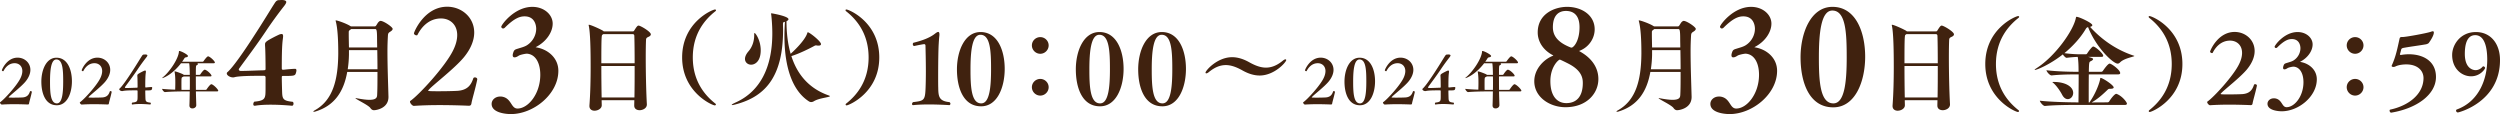 <svg xmlns="http://www.w3.org/2000/svg" viewBox="0 0 913.568 41.682"><path d="M11.626 33.652c-.341 1.687-.912 3.488-1.002 4.126-.046.274-.16.41-.457.41 0 0-2.416-.114-5.106-.114-1.482 0-3.055.046-4.377.138H.661c-.25 0-.661-.456-.661-.73 0-.045.023-.114.068-.137 1.437-.98 6.019-5.927 7.387-8.73.501-1.004.706-1.893.706-2.645 0-1.847-1.276-2.872-2.804-2.872-2.211 0-3.487 1.686-4.058 2.826-.022.068-.09.092-.182.092-.182 0-.433-.16-.433-.343 0-.228 1.8-4.605 5.745-4.605 2.485 0 4.673 1.825 4.673 4.468 0 1.254-.524 2.736-1.778 4.264-1.596 1.937-5.312 4.764-6.018 5.562-.092.091-.16.16-.16.205 0 .069 0 .114 1.732.114 1.118 0 2.463-.023 3.306-.069 1.732-.113 2.371-.98 2.758-2.165.046-.114.16-.16.274-.16.205 0 .41.114.41.32v.045zm3.484-3.83c0-4.286 1.802-8.731 5.517-8.731 4.036 0 5.654 4.377 5.654 8.617 0 4.264-1.71 8.754-5.516 8.754-4.195 0-5.654-4.377-5.654-8.64zm7.98-.046c0-4.172-.16-8.047-2.485-8.047-1.96 0-2.325 3.921-2.325 8.07 0 3.99.159 7.98 2.507 7.98 2.006 0 2.303-4.013 2.303-8.003zm17.709 3.876c-.342 1.687-.912 3.488-1.003 4.126-.046.274-.16.41-.456.41 0 0-2.417-.114-5.107-.114-1.482 0-3.054.046-4.377.138h-.022c-.251 0-.662-.456-.662-.73 0-.045.023-.114.069-.137 1.436-.98 6.018-5.927 7.386-8.73.501-1.004.706-1.893.706-2.645 0-1.847-1.276-2.872-2.803-2.872-2.212 0-3.488 1.686-4.058 2.826-.023.068-.091.092-.182.092-.183 0-.434-.16-.434-.343 0-.228 1.801-4.605 5.745-4.605 2.485 0 4.673 1.825 4.673 4.468 0 1.254-.524 2.736-1.778 4.264-1.596 1.937-5.311 4.764-6.018 5.562-.091.091-.16.16-.16.205 0 .069 0 .114 1.733.114 1.117 0 2.462-.023 3.305-.069 1.733-.113 2.372-.98 2.759-2.165.046-.114.16-.16.273-.16.206 0 .41.114.41.32v.045zm14.586-1.846c.114 0 .228.046.228.273 0 .09-.023.228-.068.388-.16.547-.251.57-2.234.57h-.046c-.16 0-.182.113-.182.228 0 .456.022 1.344.045 2.142.046 1.551.023 1.915 1.847 2.098.114.09.137.205.137.32 0 .204-.114.363-.251.363-.023 0-1.8-.182-3.693-.182-.958 0-1.915.046-2.713.182h-.068c-.16 0-.228-.114-.228-.273s.068-.342.182-.433c1.96-.182 1.915-.616 1.938-2.166v-2.029c0-.182-.114-.273-.297-.273h-.912c-1.504 0-3.556.046-4.194.25-.068.023-.16.023-.228.023-.502 0-1.071-.342-1.071-.683a.28.28 0 01.09-.206c.936-.775 3.01-3.784 4.605-6.27 1.597-2.438 3.056-4.877 3.511-5.562.297-.478.456-.637.866-.637.115 0 .251-.023.411-.023.615 0 .798.182.798.342 0 .16-.137.41-.41.752a70.598 70.598 0 00-3.124 4.309c-1.687 2.507-3.123 4.399-4.605 6.428-.045.069-.068.115-.068.183 0 .137.137.25.342.25 1.071 0 2.85-.09 3.921-.113.273-.024.365 0 .365-.274 0-1.049-.023-3.237-.092-4.013v-.205c0-.205.046-.295.274-.502.388-.318 1.983-1.116 2.303-1.23.113-.022.205-.046.273-.046.205 0 .274.114.274.388 0 .114-.023.273-.046.478-.182 1.208-.182 3.784-.182 5.038 0 .205.045.274.228.274h.09c.57-.069 1.574-.16 1.916-.16h.068zm8.431-5.426c-.022-.09-.045-.16-.045-.205 0-.069.023-.091.114-.091.433 0 2.508.798 3.01 1.071.113.069.204.137.272.205h2.189c-.022-1.527-.068-3.442-.228-4.24h-2.986c-3.283 4.263-6.566 5.426-6.84 5.426-.022 0-.045-.024-.045-.024 0-.044.137-.181.456-.455 2.189-1.801 5.471-6.452 5.677-9.233.022-.137-.023-.205.113-.205.616 0 3.192 1.322 3.192 1.847 0 .228-.297.41-.866.502-.228.044-.342.159-.525.456-.227.364-.478.752-.752 1.116h7.477a.464.464 0 00.365-.205c.137-.228 1.231-1.755 1.642-1.755.045 0 .113.022.16.022.82.297 2.325 1.756 2.325 2.235 0 .136-.115.273-.502.273h-5.973c.206.09.296.183.296.274 0 .159-.227.319-.433.433-.319.16-.342.205-.342 3.533h1.3a.46.46 0 00.364-.205c.274-.478 1.186-1.687 1.574-1.687.045 0 .113.023.159.023.935.32 2.326 1.733 2.326 2.189 0 .136-.115.25-.502.25h-5.22c0 1.459 0 3.169.022 4.901h3.58a.46.46 0 00.364-.205c.228-.388 1.277-1.847 1.687-1.847.046 0 .114.024.16.024.82.296 2.37 1.891 2.37 2.347 0 .137-.114.251-.501.251h-7.66c.023 1.71.091 3.443.137 4.993v.023c0 .798-.775 1.208-1.413 1.208-.57 0-1.095-.32-1.095-1.071v-.069c.069-1.619.092-3.374.115-5.084h-1.87c-1.254 0-5.152.046-7.158.251h-.023c-.41 0-1.049-.89-1.049-1.185 1.209.137 3.101.25 4.788.296.022-.843.045-1.778.045-2.53 0-1.072-.023-2.736-.25-3.853zm2.85 1.8c-.365.183-.365.32-.365 2.805 0 .616 0 1.253.023 1.846h3.032c.023-.889.023-1.755.023-2.575 0-.821 0-1.62-.023-2.326h-2.257c-.09.091-.228.16-.433.25zm41.174-3.027c.24 0 .482.097.482.578 0 .193-.049.482-.145.82-.337 1.156-.53 1.205-4.722 1.205h-.097c-.337 0-.385.24-.385.481 0 .964.048 2.843.096 4.53.097 3.277.049 4.047 3.903 4.433.241.193.29.434.29.675 0 .434-.242.77-.53.77-.049 0-3.807-.385-7.807-.385-2.024 0-4.048.096-5.734.386h-.145c-.337 0-.482-.242-.482-.579s.145-.722.386-.915c4.144-.385 4.048-1.301 4.096-4.578v-4.289c0-.385-.241-.578-.627-.578h-1.927c-3.18 0-7.517.097-8.867.53-.144.048-.337.048-.481.048-1.06 0-2.265-.722-2.265-1.445 0-.145.048-.29.193-.434 1.975-1.638 6.36-7.999 9.733-13.252C96.178 8 99.262 2.843 100.226 1.397c.627-1.012.964-1.35 1.831-1.35.241 0 .53-.047.868-.047 1.3 0 1.686.385 1.686.723 0 .337-.289.867-.867 1.59-2.168 2.747-4.819 6.409-6.602 9.107-3.566 5.3-6.601 9.3-9.734 13.589-.096.144-.144.241-.144.386 0 .289.289.529.723.529 2.264 0 6.023-.193 8.288-.24.578-.05.77 0 .77-.578 0-2.217-.047-6.843-.192-8.482v-.434c0-.433.097-.626.578-1.06.82-.674 4.193-2.36 4.867-2.602.241-.047.434-.096.578-.096.434 0 .579.24.579.819 0 .241-.048.578-.097 1.012-.385 2.553-.385 7.999-.385 10.65 0 .433.096.577.482.577h.192c1.205-.144 3.325-.337 4.048-.337h.145zm19.045 1.125c-1.265 7.183-4.652 12.357-11.649 14.478-.186.074-.372.074-.52.074s-.224 0-.224-.074.15-.224.521-.447c6.661-3.684 8.523-11.164 8.597-20.767 0-4.8-.224-9.155-.893-11.686-.038-.148-.075-.223-.075-.297 0-.112.075-.112.112-.112.595 0 4.057 1.228 5.396 2.158h.075s.037 0 .037.038h8.597c.15 0 .335 0 .521-.223.297-.335.67-1.192 1.08-1.49.222-.185.334-.297.632-.297 1.08 0 4.392 2.233 4.392 2.903 0 .298-.224.633-.82 1.005-.446.298-.818.446-.892 1.266a91.803 91.803 0 00-.187 6.065c0 5.472.261 12.059.372 16.487v.075c0 4.205-4.54 4.837-5.284 4.837-.484 0-.93-.222-1.34-.818-.745-1.079-5.433-3.238-5.433-3.573 0 0 .037-.037.111-.037a.66.66 0 01.224.037c2.12.41 3.646.596 4.764.596 2.716 0 2.79-1.042 2.828-1.898.111-2.122.111-5.099.111-8.3h-11.053zm.633-7.964v1.638a40.466 40.466 0 01-.447 5.359h10.867c0-2.382-.037-4.801-.074-6.997h-10.346zm10.309-.967c0-1.042-.037-2.047-.037-2.94 0-3.722-.224-3.797-.782-3.797h-8.672l-.335.261c-.409.26-.558.483-.558.818v.857c0 1.303.038 2.977.075 4.8h10.309zm36.573 11.71c-.722 3.565-1.926 7.372-2.12 8.721-.095.578-.336.868-.963.868 0 0-5.108-.242-10.794-.242-3.132 0-6.457.097-9.252.29h-.048c-.53 0-1.397-.964-1.397-1.542 0-.096.048-.24.144-.29 3.036-2.071 12.722-12.528 15.613-18.455 1.06-2.12 1.494-4 1.494-5.59 0-3.903-2.699-6.07-5.927-6.07-4.674 0-7.373 3.565-8.577 5.974-.05.144-.194.193-.386.193-.386 0-.916-.338-.916-.724 0-.481 3.808-9.733 12.144-9.733 5.252 0 9.878 3.856 9.878 9.444 0 2.65-1.108 5.784-3.758 9.012-3.373 4.096-11.228 10.071-12.722 11.758-.192.192-.337.337-.337.434 0 .144 0 .24 3.662.24 2.362 0 5.204-.048 6.987-.145 3.663-.24 5.011-2.071 5.83-4.577.097-.241.338-.338.579-.338.433 0 .867.241.867.675v.097zm15.179-8.722c-.627.434-1.158.626-1.542.626-.434 0-.675-.241-.675-.77 0-.242.048-.58.192-.964.338-1.109.772-1.158 1.831-1.495 1.06-.336 2.266-.626 3.18-1.205 2.266-1.445 3.374-3.854 3.374-6.023 0-1.108-.434-4.53-4.24-4.53-1.591 0-3.615.53-7.229 4.145-.192.193-.433.29-.626.29-.386 0-.675-.387-.675-.628 0-.675 4.77-7.276 11.372-7.276 4.29 0 7.421 2.844 7.421 6.12 0 3.084-2.264 6.554-6.07 8.53-.098.047-.145.047-.145.096 0 0 .095 0 .192.048 4.144.675 8.096 3.759 8.096 8.577 0 8.53-9.06 15.806-17.348 15.806-1.879 0-7.035-.483-7.035-3.711 0-1.493 1.35-2.699 3.132-2.699.24 0 .482 0 .722.048 3.47.627 3.181 4.337 5.59 4.337 3.903 0 8.337-5.348 8.337-12.336 0-4.095-1.59-7.468-4.867-7.71-.626 0-2.458.386-2.987.724zm48.254-7.789c0 .372-.335.707-.894.93-.67.297-.818.558-.856 1.005-.074 1.563-.11 3.87-.11 6.476 0 5.508.148 12.467.408 17.12v.11c0 1.415-1.563 2.084-2.642 2.084-1.042 0-1.973-.52-1.973-1.674v-.075c0-.595.037-1.265.037-1.897h-11.946c0 .632.037 1.228.037 1.823v.037c0 1.192-1.414 1.973-2.642 1.973-.967 0-1.86-.521-1.86-1.712v-.186c.334-4.392.445-9.453.445-14.105 0-5.136-.074-12.43-.707-15.147 0-.037-.037-.112-.037-.149 0-.074.074-.111.15-.111.632 0 4.503 1.749 5.21 2.27.074.036.111.112.148.149h10.719a.506.506 0 00.409-.26c.744-1.192 1.191-1.862 1.6-1.862.708 0 4.504 2.233 4.504 3.2zm-6.03.633c0-.559-.26-.707-.67-.707h-10.68l-.298.222c-.298.187-.41.261-.41 10.421h12.17c0-3.982-.037-7.592-.112-9.936zM219.746 24.12c0 3.759.037 7.89.11 11.5h11.984c.076-3.61.076-7.704.076-11.5h-12.17zm41.448 14.39c-.908 0-11.92-4.806-11.92-17.52 0-12.905 11.125-17.521 11.996-17.521.227 0 .378.113.378.264s-.075.265-.265.416c-3.784 2.99-8.212 8.136-8.212 16.84s4.428 13.85 8.212 16.84c.152.113.227.227.227.34 0 .19-.15.34-.416.34zm27.995-18.013c2.384 7.455 7.152 12.11 13.661 14.38.303.113.416.19.416.266 0 .416-3.822.642-5.789 1.816-.34.227-.72.34-1.06.34-.265 0-.53-.075-.833-.265-5.978-3.86-8.93-12.337-8.93-23.916 0-1.665.075-3.368.19-5.146-.531.19-.72.038-.72.795v.226c0 .644.038 1.25.038 1.855 0 16.423-5.904 24.142-16.877 27.17-.909.265-1.476.378-1.742.378-.113 0-.15-.038-.15-.076 0-.15.566-.49 1.589-.945 8.817-4.049 13.244-12.791 13.244-25.203 0-3.52-.378-6.622-.378-6.66-.038-.227-.076-.416-.076-.492 0-.114.038-.15.19-.15.113 0 6.167 1.02 6.167 2.155 0 .228-.226.493-.718.72 0 4.54.529 8.514 1.513 11.92.682-.605 4.995-4.541 6.017-7.38.114-.34.151-.491.265-.491.605 0 4.806 3.292 4.806 4.313 0 .38-.34.569-.908.569-.151 0-.303 0-.492-.038-.152-.038-.265-.038-.416-.038s-.303 0-.492.113c-1.665.908-5.45 2.838-8.515 3.784zm-13.585-7.606c0-.606.038-.832.151-.832.303 0 2.233 2.61 2.233 6.319 0 4.087-2.12 5.26-3.519 5.26-1.174 0-2.233-.832-2.233-2.118 0-.758.379-1.704 1.249-2.725 1.4-1.59 2.119-3.71 2.119-5.904zm33.406 25.316c0-.113.076-.265.228-.378 3.784-2.99 8.174-8.136 8.174-16.84s-4.39-13.85-8.174-16.84c-.19-.15-.265-.302-.265-.416 0-.151.113-.264.34-.264.871 0 11.996 4.616 11.996 17.52s-11.201 17.52-11.92 17.52c-.227 0-.379-.15-.379-.302zm24.661.212c-.249 0-.391-.178-.391-.392 0-.249.142-.534.391-.712 4.025-.462 4.381-.641 4.559-5.164.071-1.78.107-3.918.107-6.018 0-3.953-.107-7.835-.142-9.438 0-.392-.214-.57-.534-.57-.072 0-.143.035-.214.035-1.389.214-3.313.642-3.313.642h-.035c-.356 0-.534-.32-.534-.677 0-.178.071-.392.214-.499 2.92-.712 5.84-1.709 7.835-3.276.498-.392.926-.677 1.246-.677.249 0 .428.25.428.89 0 .178 0 .392-.037.606a57.857 57.857 0 00-.213 2.778c-.142 2.03-.213 7.657-.213 12.145 0 1.566 0 2.991.035 4.06.036 3.24.391 4.807 4.096 5.163.249.178.356.392.356.57 0 .285-.214.534-.392.534 0 0-3.632-.25-7.55-.25-1.96 0-3.954.072-5.627.25h-.072zm16.024-13.07c0-6.696 2.813-13.64 8.619-13.64 6.304 0 8.832 6.838 8.832 13.462 0 6.66-2.67 13.676-8.618 13.676-6.554 0-8.833-6.838-8.833-13.498zm12.465-.072c0-6.516-.25-12.571-3.882-12.571-3.063 0-3.632 6.126-3.632 12.607 0 6.233.249 12.465 3.917 12.465 3.134 0 3.597-6.268 3.597-12.5zm17.983-5.627c-1.674 0-3.062-1.388-3.062-3.062s1.388-3.027 3.062-3.027 3.064 1.353 3.064 3.027-1.39 3.062-3.064 3.062zm0 15.28c-1.674 0-3.062-1.39-3.062-3.064s1.388-3.027 3.062-3.027 3.064 1.353 3.064 3.027-1.39 3.064-3.064 3.064zm12.994-9.581c0-6.696 2.814-13.64 8.62-13.64 6.303 0 8.831 6.838 8.831 13.462 0 6.66-2.67 13.676-8.618 13.676-6.553 0-8.833-6.838-8.833-13.498zm12.465-.072c0-6.516-.249-12.571-3.882-12.571-3.062 0-3.632 6.126-3.632 12.607 0 6.233.25 12.465 3.917 12.465 3.134 0 3.597-6.268 3.597-12.5zm10.325.072c0-6.696 2.814-13.64 8.62-13.64 6.303 0 8.831 6.838 8.831 13.462 0 6.66-2.67 13.676-8.618 13.676-6.553 0-8.833-6.838-8.833-13.498zm12.465-.072c0-6.516-.249-12.571-3.882-12.571-3.062 0-3.632 6.126-3.632 12.607 0 6.233.25 12.465 3.917 12.465 3.134 0 3.597-6.268 3.597-12.5zm31.906 2.316c-1.958 0-4.024-.606-6.196-1.817-2.208-1.246-4.202-1.994-6.161-1.994-2.03 0-4.024.783-6.161 2.529-.428.356-.748.499-.962.499-.178 0-.285-.108-.285-.286 0-.712 4.274-5.627 9.722-5.627 1.96 0 4.025.606 6.198 1.817 2.208 1.246 4.202 1.994 6.16 1.994 2.031 0 4.025-.783 6.162-2.528.428-.357.748-.5.962-.5.178 0 .284.108.284.286 0 .712-4.273 5.627-9.723 5.627zm27.53 6.059c-.342 1.687-.911 3.488-1.003 4.126-.045.274-.16.41-.456.41 0 0-2.416-.114-5.107-.114-1.481 0-3.054.046-4.377.138h-.022c-.251 0-.661-.456-.661-.73 0-.045.022-.114.068-.137 1.437-.98 6.019-5.927 7.387-8.73.5-1.004.706-1.893.706-2.645 0-1.847-1.277-2.872-2.804-2.872-2.21 0-3.488 1.686-4.058 2.826-.023.068-.091.092-.182.092-.183 0-.434-.16-.434-.343 0-.228 1.802-4.605 5.745-4.605 2.486 0 4.674 1.825 4.674 4.468 0 1.254-.524 2.736-1.778 4.264-1.596 1.937-5.312 4.764-6.019 5.562-.09.091-.159.16-.159.205 0 .069 0 .114 1.733.114 1.117 0 2.461-.023 3.305-.069 1.733-.113 2.37-.98 2.758-2.165.046-.114.16-.16.273-.16.206 0 .41.114.41.32v.045zm3.484-3.83c0-4.286 1.8-8.731 5.517-8.731 4.035 0 5.653 4.377 5.653 8.617 0 4.264-1.71 8.754-5.517 8.754-4.194 0-5.653-4.377-5.653-8.64zm7.979-.046c0-4.172-.16-8.047-2.485-8.047-1.96 0-2.325 3.921-2.325 8.07 0 3.99.16 7.98 2.508 7.98 2.006 0 2.302-4.013 2.302-8.003zM517 33.652c-.342 1.687-.912 3.488-1.003 4.126-.045.274-.16.41-.456.41 0 0-2.416-.114-5.107-.114-1.481 0-3.055.046-4.377.138h-.022c-.251 0-.661-.456-.661-.73 0-.045.022-.114.068-.137 1.436-.98 6.018-5.927 7.387-8.73.5-1.004.706-1.893.706-2.645 0-1.847-1.277-2.872-2.804-2.872-2.211 0-3.488 1.686-4.058 2.826-.023.068-.091.092-.182.092-.183 0-.434-.16-.434-.343 0-.228 1.802-4.605 5.745-4.605 2.486 0 4.674 1.825 4.674 4.468 0 1.254-.524 2.736-1.778 4.264-1.596 1.937-5.312 4.764-6.019 5.562-.09.091-.159.16-.159.205 0 .069 0 .114 1.732.114 1.118 0 2.462-.023 3.306-.069 1.733-.113 2.37-.98 2.758-2.165.046-.114.16-.16.273-.16.205 0 .41.114.41.32v.045zm14.586-1.846c.115 0 .229.046.229.273 0 .09-.023.228-.068.388-.16.547-.251.57-2.235.57h-.046c-.159 0-.181.113-.181.228 0 .456.022 1.344.045 2.142.045 1.551.023 1.915 1.846 2.098.115.09.137.205.137.32 0 .204-.113.363-.25.363-.023 0-1.802-.182-3.693-.182-.958 0-1.915.046-2.713.182h-.069c-.16 0-.228-.114-.228-.273s.068-.342.182-.433c1.961-.182 1.916-.616 1.938-2.166v-2.029c0-.182-.113-.273-.296-.273h-.912c-1.504 0-3.556.046-4.194.25-.069.023-.16.023-.228.023-.502 0-1.072-.342-1.072-.683a.28.28 0 01.092-.206c.934-.775 3.008-3.784 4.604-6.27 1.596-2.438 3.055-4.877 3.51-5.562.298-.478.457-.637.867-.637.114 0 .251-.023.41-.023.616 0 .798.182.798.342 0 .16-.137.41-.41.752a70.816 70.816 0 00-3.123 4.309c-1.687 2.507-3.123 4.399-4.605 6.428-.046.069-.068.115-.068.183 0 .137.137.25.342.25 1.071 0 2.85-.09 3.92-.113.274-.024.365 0 .365-.274 0-1.049-.022-3.237-.09-4.013v-.205c0-.205.045-.295.273-.502.387-.318 1.983-1.116 2.302-1.23.115-.022.205-.046.274-.046.205 0 .273.114.273.388 0 .114-.022.273-.046.478-.181 1.208-.181 3.784-.181 5.038 0 .205.045.274.227.274h.092c.57-.069 1.572-.16 1.914-.16h.068zm8.432-5.426c-.023-.09-.046-.16-.046-.205 0-.069.023-.091.114-.091.433 0 2.507.798 3.01 1.071.113.069.204.137.273.205h2.188c-.022-1.527-.068-3.442-.227-4.24h-2.987c-3.283 4.263-6.565 5.426-6.839 5.426-.023 0-.045-.024-.045-.024 0-.044.136-.181.456-.455 2.188-1.801 5.47-6.452 5.675-9.233.024-.137-.022-.205.115-.205.615 0 3.191 1.322 3.191 1.847 0 .228-.296.41-.866.502-.228.044-.342.159-.525.456-.227.364-.478.752-.752 1.116h7.478a.462.462 0 00.364-.205c.137-.228 1.232-1.755 1.642-1.755.046 0 .114.022.159.022.821.297 2.325 1.756 2.325 2.235 0 .136-.113.273-.5.273h-5.973c.205.09.295.183.295.274 0 .159-.227.319-.432.433-.32.16-.343.205-.343 3.533h1.3a.46.46 0 00.365-.205c.274-.478 1.185-1.687 1.572-1.687.046 0 .115.023.16.023.935.32 2.326 1.733 2.326 2.189 0 .136-.115.25-.502.25h-5.22c0 1.459 0 3.169.023 4.901h3.579a.46.46 0 00.364-.205c.228-.388 1.277-1.847 1.687-1.847.045 0 .114.024.16.024.82.296 2.37 1.891 2.37 2.347 0 .137-.114.251-.501.251h-7.66c.023 1.71.091 3.443.137 4.993v.023c0 .798-.775 1.208-1.413 1.208-.57 0-1.095-.32-1.095-1.071v-.069c.069-1.619.091-3.374.115-5.084h-1.87c-1.253 0-5.152.046-7.158.251h-.023c-.41 0-1.048-.89-1.048-1.185 1.208.137 3.1.25 4.787.296.023-.843.045-1.778.045-2.53 0-1.072-.022-2.736-.25-3.853zm2.85 1.8c-.366.183-.366.32-.366 2.805 0 .616 0 1.253.023 1.846h3.032c.024-.889.024-1.755.024-2.575 0-.821 0-1.62-.024-2.326H543.3c-.09.091-.227.16-.432.25zm29.174 10.996c-5.637 0-11.372-3.614-11.372-9.493 0-4.578 3.614-8.047 6.794-9.3.097-.048.145-.048.145-.097 0-.048-.048-.048-.192-.144-3.518-1.831-5.494-4.963-5.494-8.288 0-6.843 6.216-9.35 10.745-9.35 5.157 0 10.072 2.892 10.072 8.241 0 3.084-1.928 6.361-5.397 7.759-.144.048-.24.096-.24.144 0 .048.096.096.288.193 4.723 2.65 6.698 6.312 6.698 10.022 0 5.301-4.289 10.313-12.047 10.313zm6.36-8.866c0-1.736-.385-4.482-5.059-6.94-.82-.433-3.18-1.59-3.325-1.59-.481 0-3.469 2.602-3.469 7.855 0 5.59 2.554 8.047 5.83 8.047 3.47 0 6.024-2.12 6.024-7.372zM577.2 9.926c0-4.144-1.976-5.927-4.964-5.927-2.313 0-4.77 1.253-4.77 5.976 0 3.18 1.927 5.59 6.505 7.372.096.049.193.049.29.049a.735.735 0 00.48-.194c.917-.626 2.459-2.94 2.459-7.276zm25.886 16.352c-1.264 7.183-4.65 12.357-11.648 14.478-.187.074-.372.074-.521.074-.149 0-.223 0-.223-.074s.148-.224.52-.447c6.662-3.684 8.523-11.164 8.598-20.767 0-4.8-.224-9.155-.894-11.686-.037-.148-.074-.223-.074-.297 0-.112.074-.112.112-.112.595 0 4.056 1.228 5.396 2.158h.074s.037 0 .037.038h8.598c.148 0 .335 0 .52-.223.298-.335.67-1.192 1.08-1.49.223-.185.335-.297.632-.297 1.08 0 4.392 2.233 4.392 2.903 0 .298-.224.633-.818 1.005-.448.298-.82.446-.894 1.266a92.477 92.477 0 00-.186 6.065c0 5.472.26 12.059.373 16.487v.075c0 4.205-4.541 4.837-5.285 4.837-.484 0-.931-.222-1.34-.818-.744-1.079-5.434-3.238-5.434-3.573 0 0 .037-.037.111-.037.039 0 .113 0 .224.037 2.121.41 3.648.596 4.764.596 2.717 0 2.79-1.042 2.828-1.898.112-2.122.112-5.099.112-8.3h-11.054zm.633-7.964v1.638a40.472 40.472 0 01-.446 5.359h10.867c0-2.382-.037-4.801-.074-6.997h-10.347zm10.309-.967c0-1.042-.037-2.047-.037-2.94 0-3.722-.223-3.797-.782-3.797h-8.67l-.335.261c-.41.26-.559.483-.559.818v.857c0 1.303.037 2.977.074 4.8h10.309zm20.914 2.988c-.627.434-1.157.626-1.542.626-.434 0-.675-.241-.675-.77 0-.242.048-.58.192-.964.338-1.109.772-1.158 1.832-1.495 1.06-.336 2.265-.626 3.18-1.205 2.265-1.445 3.373-3.854 3.373-6.023 0-1.108-.433-4.53-4.24-4.53-1.59 0-3.614.53-7.229 4.145-.192.193-.433.29-.625.29-.386 0-.675-.387-.675-.628 0-.675 4.77-7.276 11.372-7.276 4.289 0 7.42 2.844 7.42 6.12 0 3.084-2.264 6.554-6.07 8.53-.097.047-.145.047-.145.096 0 0 .096 0 .192.048 4.145.675 8.096 3.759 8.096 8.577 0 8.53-9.06 15.806-17.348 15.806-1.879 0-7.035-.483-7.035-3.711 0-1.493 1.35-2.699 3.132-2.699.241 0 .482 0 .723.048 3.47.627 3.18 4.337 5.59 4.337 3.903 0 8.336-5.348 8.336-12.336 0-4.095-1.59-7.468-4.867-7.71-.626 0-2.458.386-2.987.724zm23.032.625c0-9.059 3.807-18.455 11.661-18.455 8.53 0 11.95 9.252 11.95 18.215 0 9.011-3.613 18.504-11.66 18.504-8.867 0-11.95-9.252-11.95-18.263zm16.865-.096c0-8.818-.337-17.01-5.252-17.01-4.144 0-4.915 8.289-4.915 17.06 0 8.432.337 16.864 5.301 16.864 4.24 0 4.866-8.481 4.866-16.914zm39.195-8.318c0 .372-.335.707-.894.93-.67.297-.818.558-.855 1.005-.075 1.563-.112 3.87-.112 6.476 0 5.508.149 12.467.41 17.12v.11c0 1.415-1.564 2.084-2.643 2.084-1.042 0-1.973-.52-1.973-1.674v-.075c0-.595.037-1.265.037-1.897h-11.946c0 .632.037 1.228.037 1.823v.037c0 1.192-1.414 1.973-2.641 1.973-.968 0-1.862-.521-1.862-1.712v-.186c.335-4.392.447-9.453.447-14.105 0-5.136-.075-12.43-.707-15.147 0-.037-.038-.112-.038-.149 0-.074.075-.111.15-.111.632 0 4.503 1.749 5.21 2.27.074.036.111.112.148.149h10.719a.506.506 0 00.41-.26c.743-1.192 1.19-1.862 1.6-1.862.707 0 4.503 2.233 4.503 3.2zm-6.03.633c0-.559-.26-.707-.67-.707h-10.68l-.298.222c-.298.187-.41.261-.41 10.421h12.17c0-3.982-.036-7.592-.112-9.936zM695.947 24.12c0 3.759.037 7.89.111 11.5h11.984c.075-3.61.075-7.704.075-11.5h-12.17zm41.449 16.799c-.908 0-11.92-4.806-11.92-17.52 0-12.905 11.126-17.521 11.996-17.521.227 0 .378.113.378.265s-.075.264-.265.416c-3.784 2.99-8.211 8.136-8.211 16.84s4.427 13.849 8.211 16.84c.152.113.228.226.228.34 0 .189-.152.34-.417.34zm37.379-14.229c0 .265-.151.493-.794.493h-10.672c-.038 2.573-.038 5.79-.038 8.06v2.195h.265l.34-.53c1.552-2.232 3.028-5.562 3.52-7.72.113-.492.038-.72.228-.72.718 0 4.767 2.612 4.767 3.483 0 .378-.567.491-1.173.491h-.227c-.303 0-.53.077-.757.303-1.968 1.893-3.671 3.406-5.827 4.655l-.038.037 5.79-.037a.773.773 0 00.605-.34c.606-1.023 1.968-2.763 2.573-2.763.076 0 .152 0 .189.038 2.006.757 3.709 3.027 3.709 3.518 0 .266-.152.493-.795.493h-18.277c-2.12 0-7.682.038-10.86.379h-.039c-.682 0-1.854-1.477-1.854-1.93 3.709.453 10.71.605 12.904.605l1.21.037c.039-2.08.076-6.622.076-10.254h-.945c-2.12 0-5.752.038-8.93.378h-.039c-.682 0-1.854-1.438-1.854-1.892 3.709.454 8.779.567 10.974.567h.757c0-2.95-.113-4.313-.303-5.449-1.097.038-2.195.113-4.049.34h-.038c-.34 0-.984-.68-1.362-1.248-4.957 3.898-9.612 5.677-10.18 5.677-.076 0-.113 0-.113-.038 0-.114.265-.341.87-.72 6.66-4.314 13.282-13.585 14.19-18.24.077-.226.039-.415.266-.415.908 0 5.752 2.232 5.752 3.065 0 .265-.303.491-.833.605 2.99 3.292 8.25 8.023 16.083 10.558a.476.476 0 01.113.076c0 .303-3.746.794-5.26 2.384-.265.265-.53.416-.87.416-1.551 0-7.72-5.6-10.785-13.32-.34.038-.605.227-.87.68-1.74 2.953-4.427 6.055-7.796 8.818 2.536.34 4.541.417 6.017.417h1.855c.113 0 .34-.114.454-.303.416-.682 1.778-2.536 2.195-2.536.832 0 3.67 2.573 3.67 3.368 0 .227-.152.416-.68.416h-4.845c1.552.416 1.817.53 1.817.833 0 .265-.454.567-.87.757-.569.265-.606.378-.682 3.86h4.541a.772.772 0 00.606-.34c.076-.115 1.778-2.65 2.46-2.65.075 0 .15 0 .226.038.946.34 3.633 2.346 3.633 3.405zm-24.748 3.33c0-.075.151-.075.491-.075 4.201 0 7.077 1.703 7.077 4.011 0 1.25-.908 2.27-1.968 2.27-.718 0-1.476-.454-2.082-1.626s-1.74-2.838-2.724-3.823c-.416-.454-.794-.642-.794-.756zm35.184 10.596c0-.113.077-.264.228-.378 3.784-2.99 8.174-8.136 8.174-16.84s-4.39-13.85-8.174-16.84c-.19-.15-.265-.302-.265-.415 0-.152.114-.265.34-.265.871 0 11.996 4.616 11.996 17.52s-11.2 17.521-11.92 17.521c-.227 0-.379-.151-.379-.303zm39.514-9.284c-.534 2.636-1.425 5.45-1.567 6.446-.072.428-.25.64-.712.64 0 0-3.776-.177-7.978-.177-2.315 0-4.772.072-6.838.214h-.036c-.391 0-1.032-.712-1.032-1.14 0-.07.035-.177.106-.213 2.245-1.532 9.403-9.26 11.54-13.64.783-1.567 1.103-2.956 1.103-4.132 0-2.885-1.994-4.487-4.38-4.487-3.455 0-5.449 2.636-6.34 4.416-.035.107-.142.142-.284.142-.285 0-.677-.249-.677-.534 0-.356 2.814-7.194 8.975-7.194 3.882 0 7.3 2.85 7.3 6.98 0 1.96-.819 4.275-2.778 6.66-2.492 3.028-8.297 7.444-9.4 8.69-.143.143-.25.25-.25.321 0 .107 0 .178 2.706.178 1.745 0 3.847-.036 5.164-.107 2.707-.178 3.704-1.532 4.31-3.383.071-.178.249-.25.427-.25.32 0 .641.178.641.499v.071zm11.214-6.446c-.463.321-.855.463-1.14.463-.32 0-.498-.178-.498-.57 0-.177.035-.427.143-.712.249-.819.57-.855 1.352-1.104.785-.25 1.675-.463 2.351-.89 1.674-1.07 2.493-2.85 2.493-4.452 0-.82-.32-3.348-3.134-3.348-1.175 0-2.67.392-5.341 3.063a.691.691 0 01-.463.214c-.286 0-.5-.285-.5-.463 0-.5 3.526-5.378 8.406-5.378 3.169 0 5.484 2.102 5.484 4.522 0 2.28-1.674 4.844-4.487 6.304-.071.036-.107.036-.107.071 0 0 .07 0 .142.037 3.064.498 5.984 2.777 5.984 6.338 0 6.304-6.696 11.682-12.822 11.682-1.388 0-5.199-.356-5.199-2.742 0-1.105.997-1.994 2.314-1.994.18 0 .357 0 .535.035 2.564.463 2.35 3.205 4.131 3.205 2.885 0 6.162-3.953 6.162-9.117 0-3.028-1.176-5.52-3.598-5.698-.463 0-1.816.285-2.208.534zm24.679-5.236c-1.674 0-3.063-1.388-3.063-3.062s1.389-3.027 3.063-3.027 3.063 1.353 3.063 3.027-1.39 3.062-3.063 3.062zm0 15.28c-1.674 0-3.063-1.39-3.063-3.064s1.389-3.027 3.063-3.027 3.063 1.353 3.063 3.027-1.39 3.064-3.063 3.064zm13.172 6.232c-.356 0-.57-.428-.57-.748 0-.179.072-.321.214-.356 6.553-1.39 12.145-5.52 12.18-11.503 0-2.814-2.243-5.022-6.304-5.022-.284 0-2.42 0-3.953.747-.178.108-.463.179-.747.179-.321 0-.642-.107-.642-.392 0-.07.036-.142.072-.213 1.496-3.277 2.03-6.162 2.813-9.688.107-.463.285-.64.855-.64h.25c1.246 0 8.867-1.39 10.363-1.924.285-.107.499-.178.677-.178.249 0 .391.142.391.463 0 .925-.926 2.564-1.851 3.81-.143.179-.642.463-1.247.534-2.671.464-5.378.785-8.084 1.283-.32.071-.642.214-.748.57-.107.427-.286 1.175-.428 1.603 0 .07-.035.106-.035.142 0 .178.142.25.32.25.071 0 .214 0 .32-.036a16.77 16.77 0 012.636-.214c5.164 0 9.9 2.457 9.9 8.298 0 6.481-7.087 11.503-16.31 13.035h-.071zm23.716-.748c0-.179.107-.356.32-.428 8.192-2.99 11.077-11.29 11.077-18.163 0-5.484-1.389-8.974-4.381-8.974-1.14 0-3.81.391-3.81 6.838 0 5.876 3.596 5.947 3.917 5.947.926 0 1.888-.427 2.6-1.282a.323.323 0 01.249-.107c.285 0 .642.285.642.606s-1.71 3.027-5.13 3.027-6.908-2.814-6.908-7.8c0-3.668 2.956-8.369 8.69-8.369 5.448 0 8.796 4.345 8.796 10.22 0 15.386-15.1 19.162-15.385 19.162-.392 0-.677-.357-.677-.677z" fill="#40220f" stroke-width="0"/></svg>